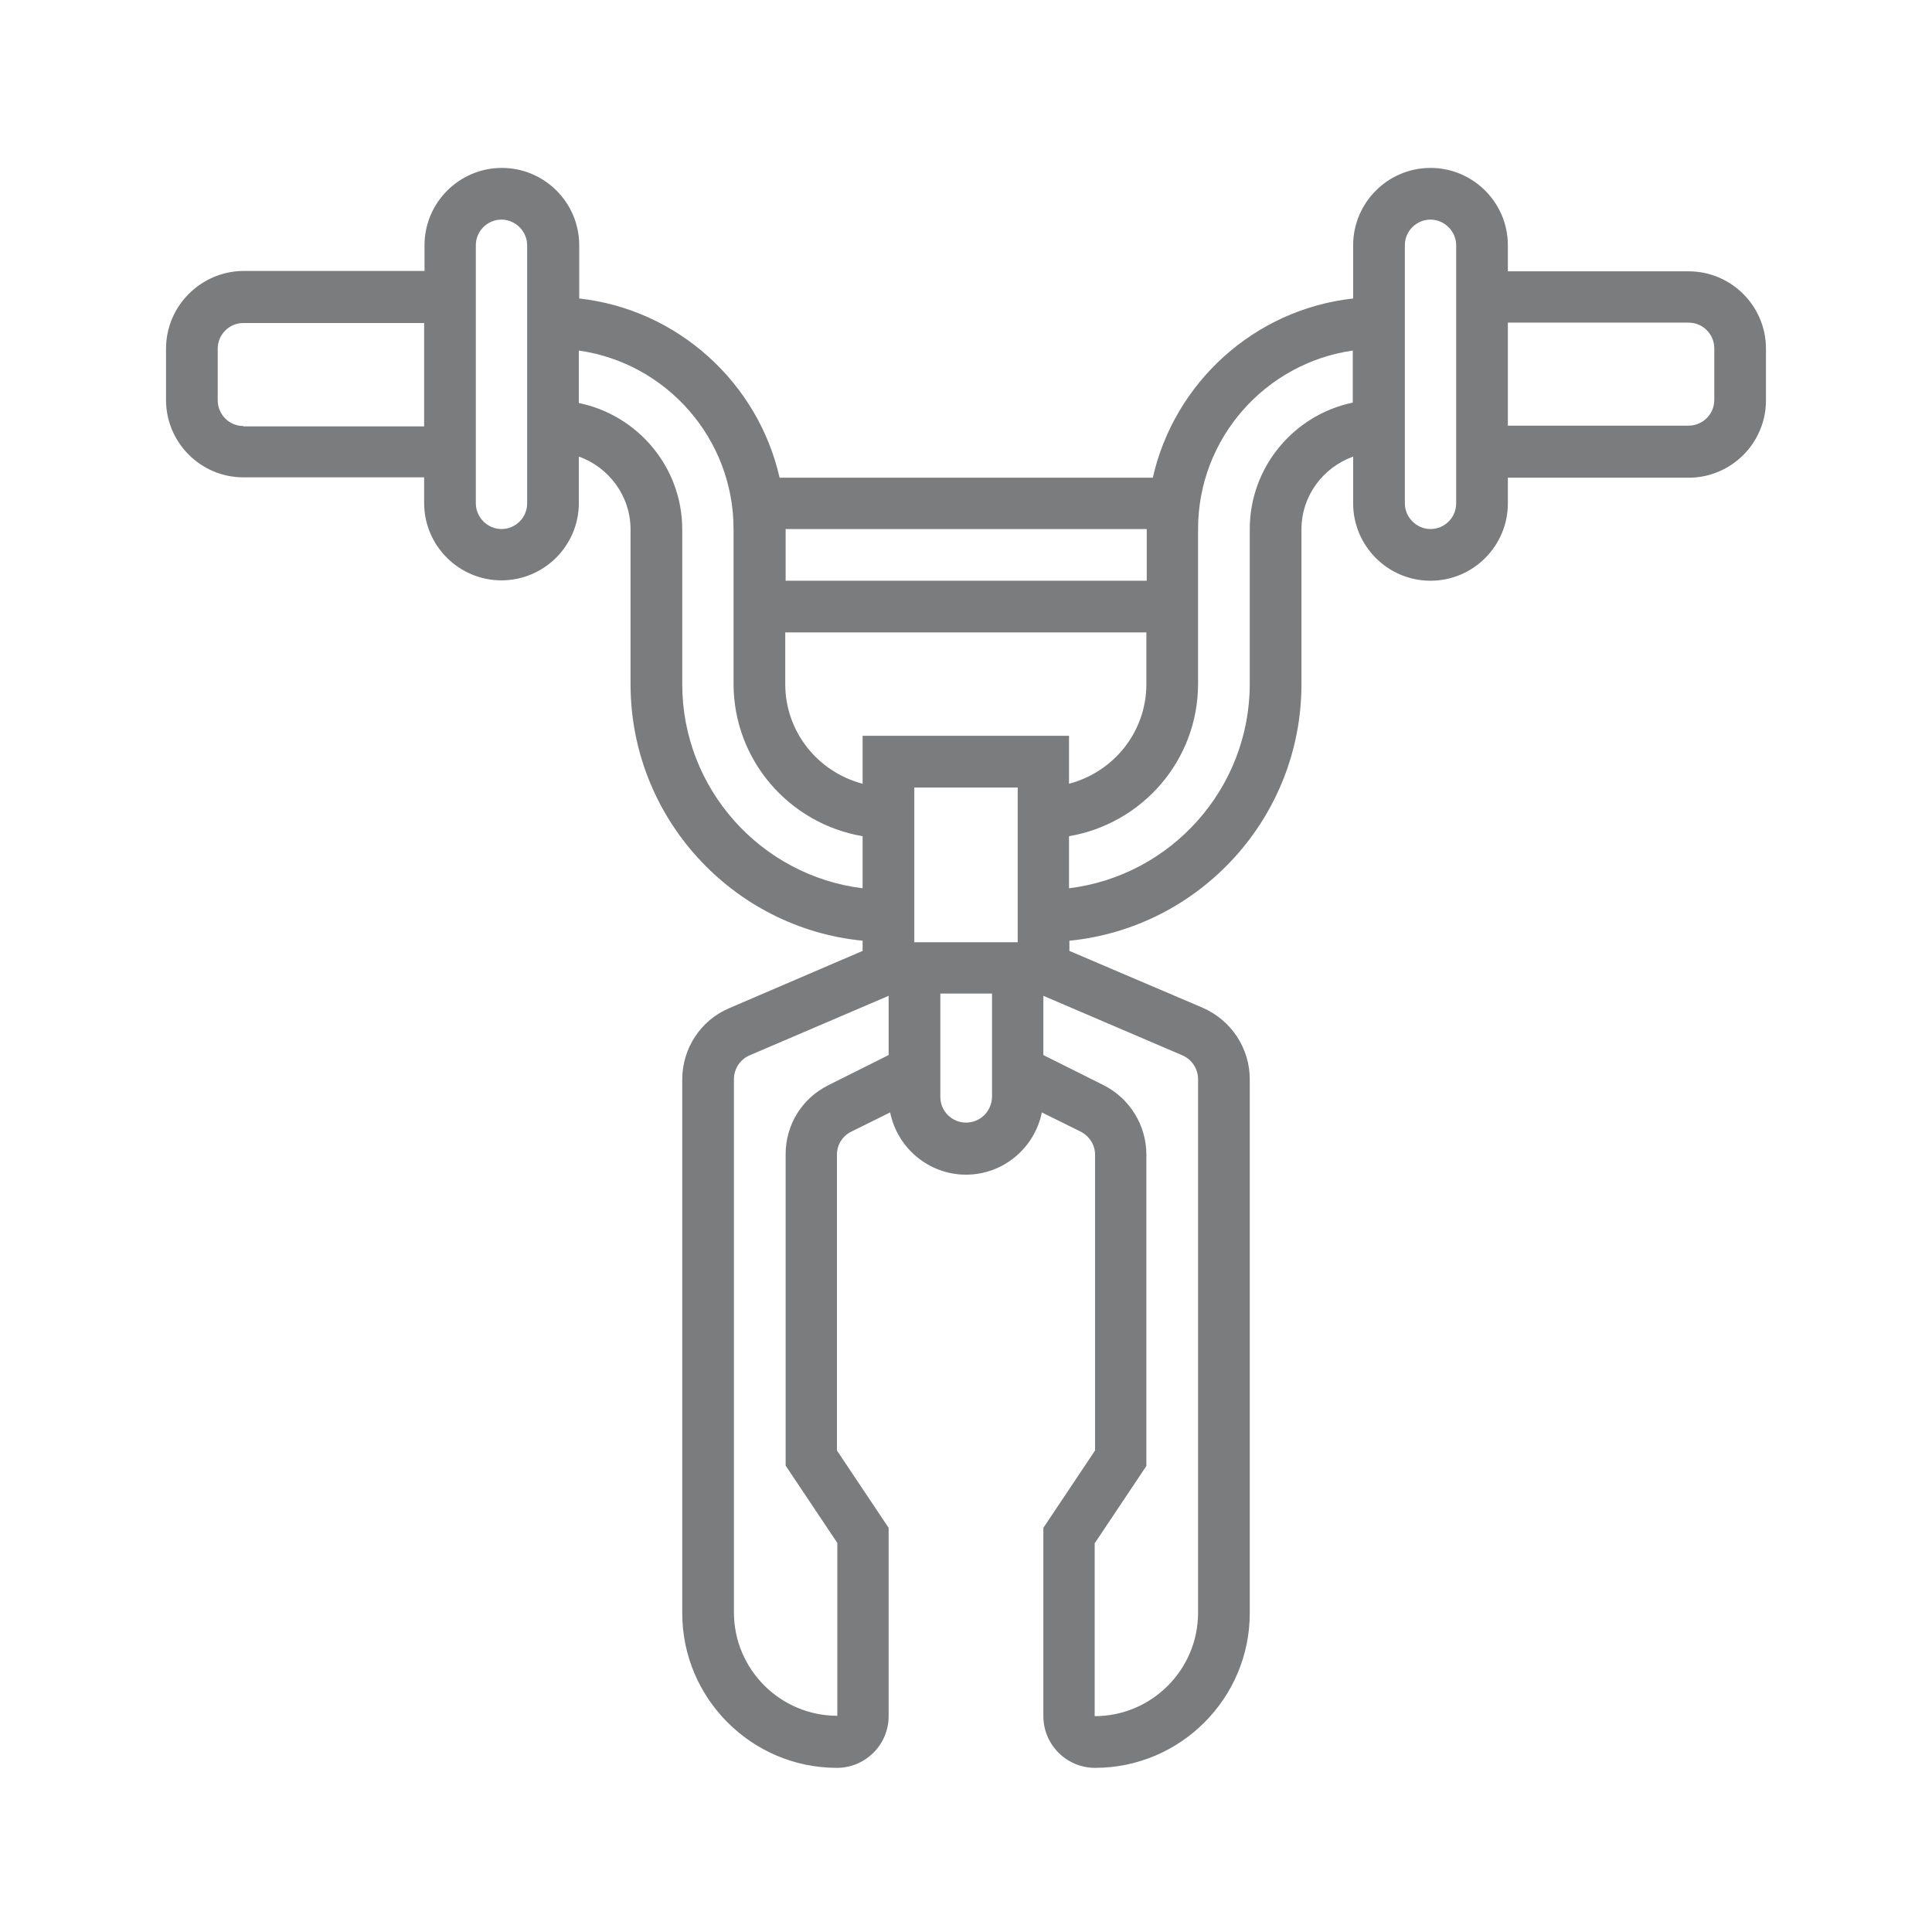 <?xml version="1.0" encoding="utf-8"?>
<!-- Generator: Adobe Illustrator 24.0.1, SVG Export Plug-In . SVG Version: 6.00 Build 0)  -->
<svg version="1.1" id="Слой_1" xmlns="http://www.w3.org/2000/svg" xmlns:xlink="http://www.w3.org/1999/xlink" x="0px" y="0px"
	 viewBox="0 0 512 512" style="enable-background:new 0 0 512 512;" xml:space="preserve">
<style type="text/css">
	.st0{fill:#7B7C7D;}
</style>
<path class="st0" d="M447.5,71.9h-47.9V65c0-11.3-9.2-20.5-20.5-20.5s-20.5,9.2-20.5,20.5v14.1c-26.2,2.9-47.4,22.3-53.1,47.5h-98.9
	c-5.7-25.2-27-44.6-53.1-47.5V65c0-11.3-9.2-20.5-20.5-20.5s-20.5,9.2-20.5,20.5v6.8H64.5C53.2,71.9,44,81.1,44,92.4V106
	c0,11.3,9.2,20.5,20.5,20.5h47.9v6.8c0,11.3,9.2,20.5,20.5,20.5s20.5-9.2,20.5-20.5V121c7.9,2.8,13.7,10.4,13.7,19.3v41
	c0,35.4,27,64.6,61.5,68v2.7l-35.4,15.2c-7.5,3.2-12.4,10.6-12.4,18.9v141.4c0,22.6,18.4,41,41,41c7.5,0,13.7-6.1,13.7-13.7v-49.9
	l-13.7-20.5V306c0-2.6,1.4-4.9,3.8-6.1l10.3-5.1c1.9,9.4,10.2,16.5,20.1,16.5s18.2-7.1,20.1-16.5l10.3,5.1c2.3,1.2,3.8,3.5,3.8,6.1
	v78.4l-13.7,20.5v49.9c0,7.5,6.1,13.7,13.7,13.7c22.6,0,41-18.4,41-41V286c0-8.2-4.9-15.6-12.4-18.9L283.4,252v-2.7
	c34.5-3.4,61.5-32.6,61.5-68v-41c0-8.9,5.7-16.4,13.7-19.3v12.4c0,11.3,9.2,20.5,20.5,20.5s20.5-9.2,20.5-20.5v-6.8h47.9
	c11.3,0,20.5-9.2,20.5-20.5V92.4C468,81.1,458.8,71.9,447.5,71.9z M228.6,195v12.7c-11.8-3.1-20.5-13.7-20.5-26.4v-13.7h95.7v13.7
	c0,12.7-8.7,23.3-20.5,26.4V195H228.6z M242.3,249.7v-41h27.4v41H242.3z M303.9,140.2v13.7h-95.7v-13.7H303.9z M64.5,112.9
	c-3.8,0-6.8-3.1-6.8-6.8V92.4c0-3.8,3.1-6.8,6.8-6.8h47.9v27.4H64.5z M139.7,133.4c0,3.8-3.1,6.8-6.8,6.8s-6.8-3.1-6.8-6.8V65
	c0-3.8,3.1-6.8,6.8-6.8s6.8,3.1,6.8,6.8V133.4z M180.8,181.3v-41c0-16.5-11.8-30.3-27.4-33.5V92.9c23.2,3.3,41,23.3,41,47.3v41
	c0,20.3,14.8,37.1,34.2,40.4v13.8C201.7,232.1,180.8,209.1,180.8,181.3z M219.5,287.6c-7,3.5-11.3,10.5-11.3,18.3v82.5l13.7,20.5
	v45.8c-15.1,0-27.4-12.3-27.4-27.4V286c0-2.7,1.6-5.2,4.1-6.3l36.9-15.8v15.7L219.5,287.6z M256,297.5c-3.8,0-6.8-3.1-6.8-6.8v-27.4
	h13.7v27.4C262.8,294.5,259.8,297.5,256,297.5z M317.5,286v141.4c0,15.1-12.3,27.4-27.4,27.4V409l13.7-20.5V306
	c0-7.8-4.4-14.9-11.3-18.4l-16-8v-15.7l36.9,15.8C315.9,280.8,317.5,283.3,317.5,286z M331.2,140.2v41c0,27.8-20.9,50.9-47.9,54.2
	v-13.8c19.4-3.3,34.2-20.1,34.2-40.4v-41c0-24.1,17.9-44,41-47.3v13.8C343,109.9,331.2,123.7,331.2,140.2z M385.9,133.4
	c0,3.8-3.1,6.8-6.8,6.8s-6.8-3.1-6.8-6.8V65c0-3.8,3.1-6.8,6.8-6.8s6.8,3.1,6.8,6.8V133.4z M454.3,106c0,3.8-3.1,6.8-6.8,6.8h-47.9
	V85.5h47.9c3.8,0,6.8,3.1,6.8,6.8V106z"/>
</svg>
